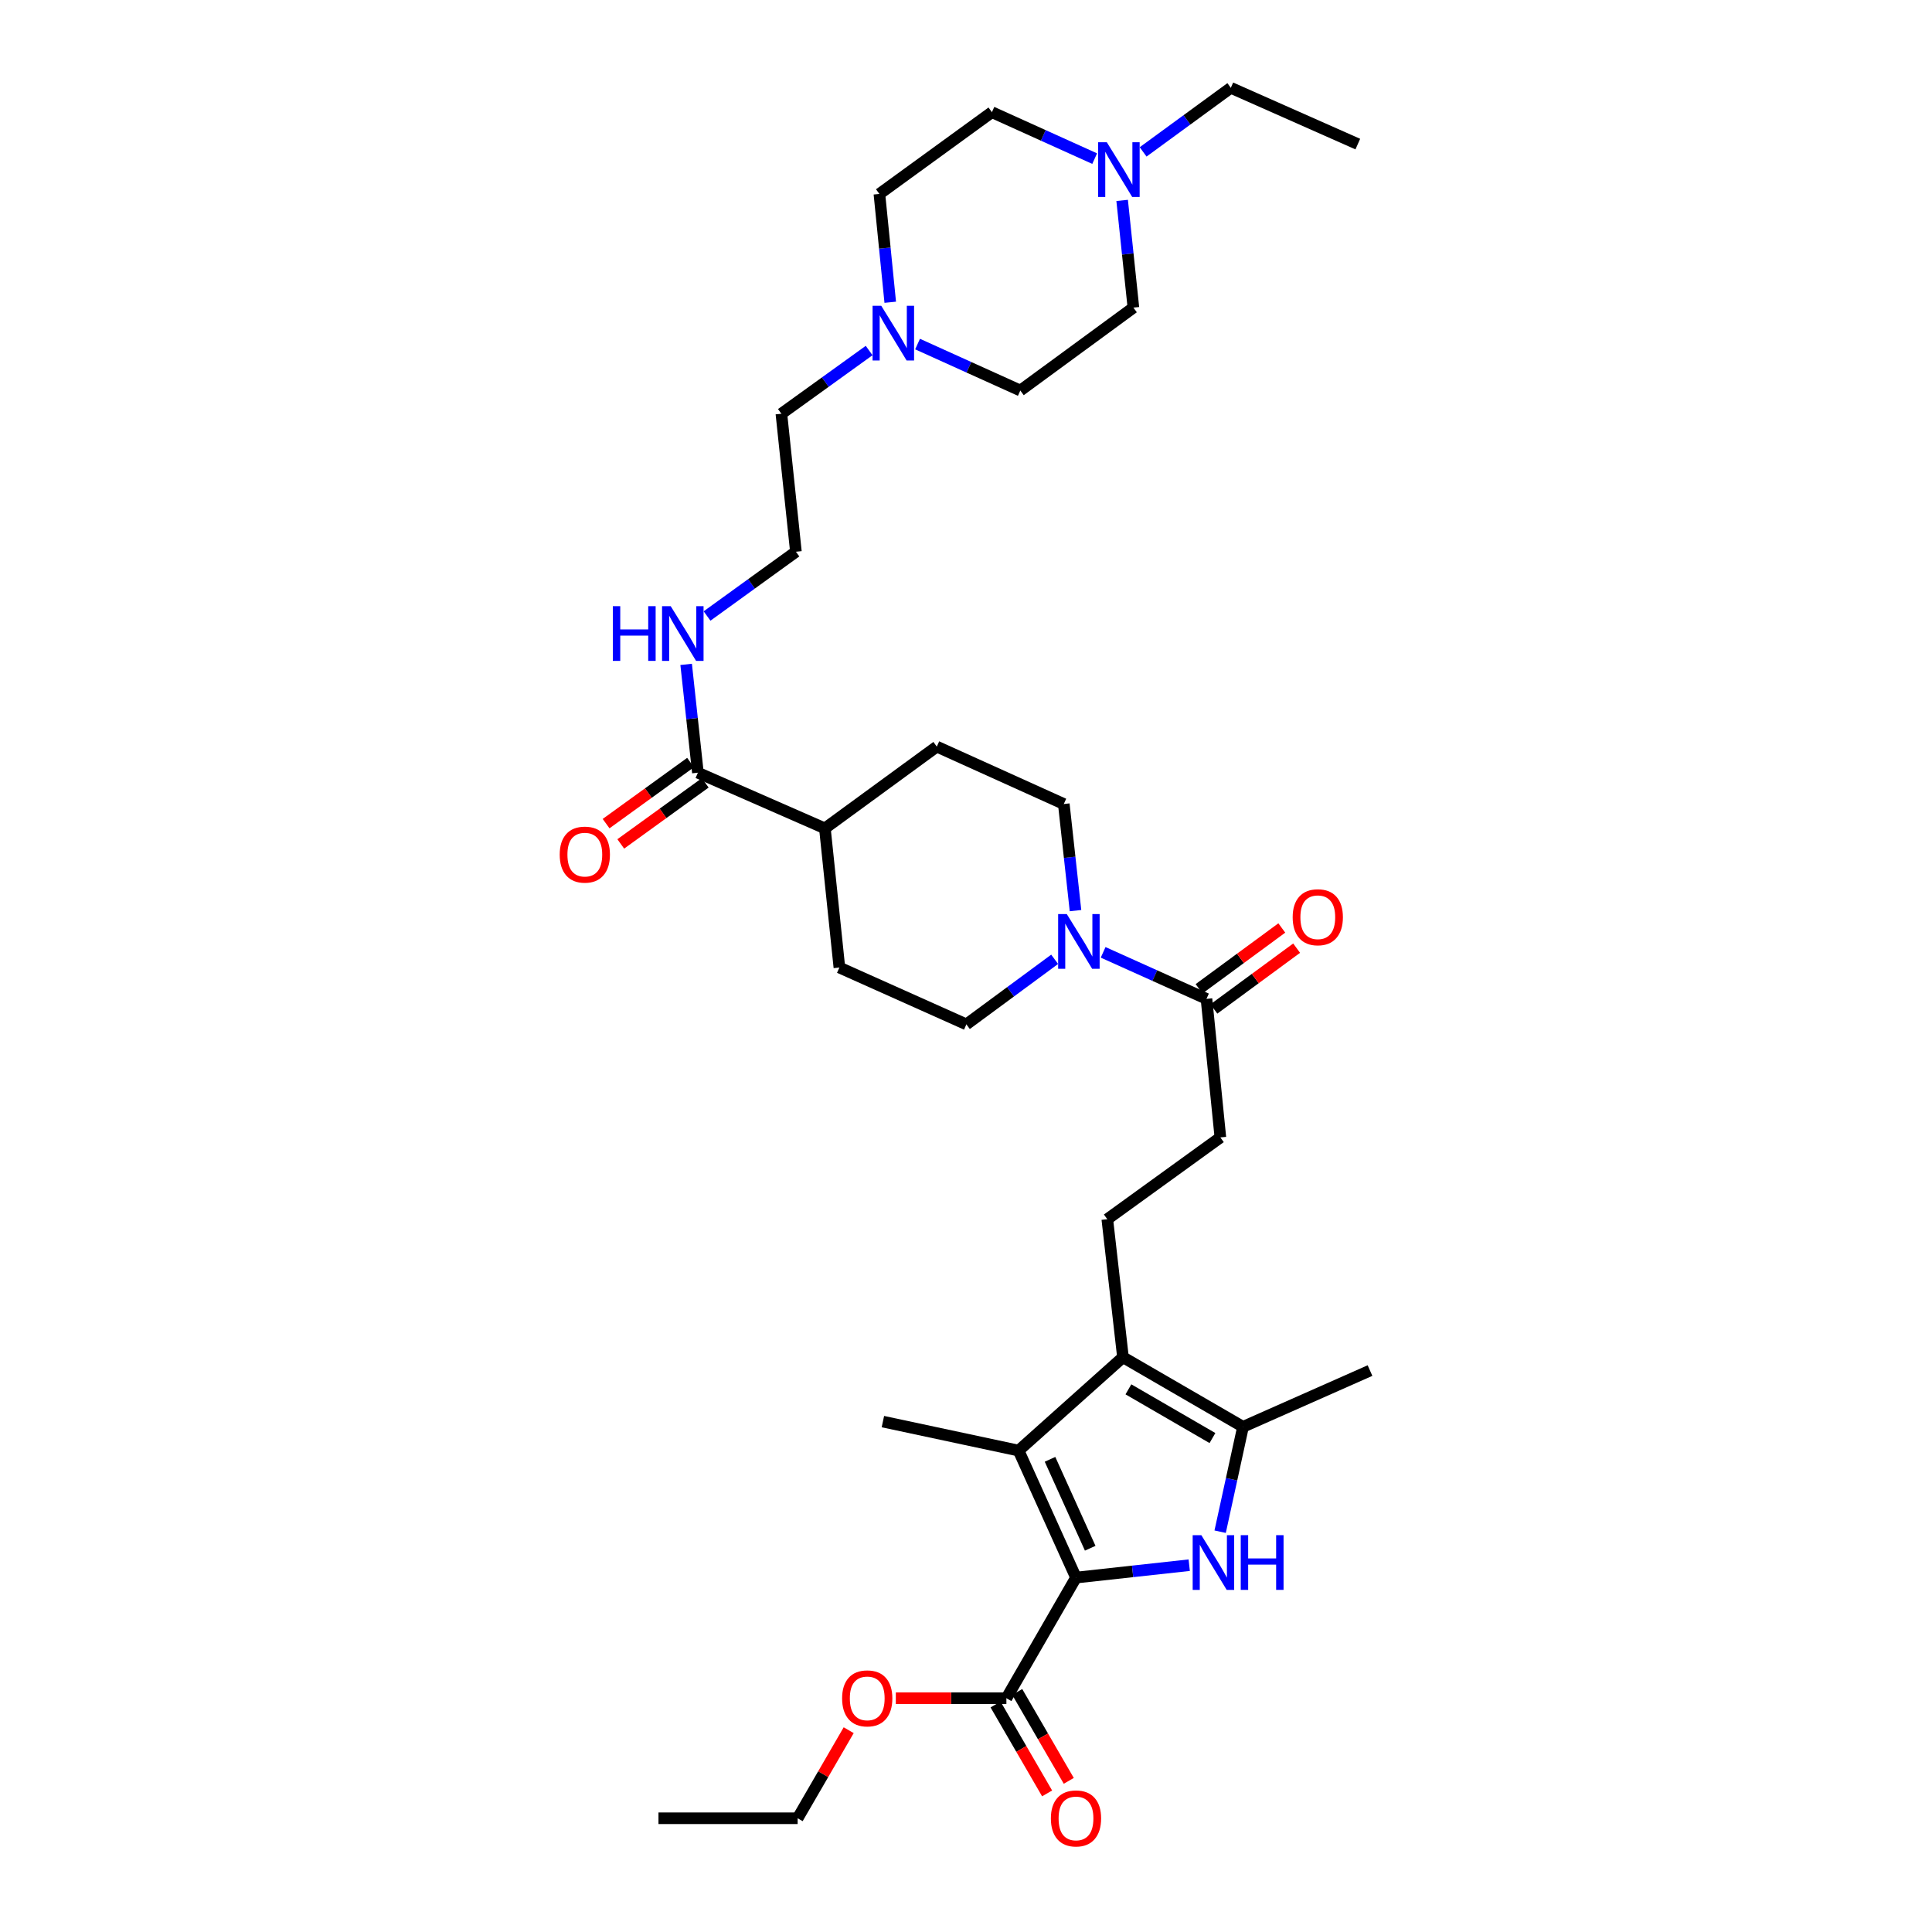 <?xml version='1.0' encoding='iso-8859-1'?>
<svg version='1.1' baseProfile='full'
              xmlns='http://www.w3.org/2000/svg'
                      xmlns:rdkit='http://www.rdkit.org/xml'
                      xmlns:xlink='http://www.w3.org/1999/xlink'
                  xml:space='preserve'
width='1000px' height='1000px' viewBox='0 0 1000 1000'>
<!-- END OF HEADER -->
<rect style='opacity:1.0;fill:#FFFFFF;stroke:none' width='1000' height='1000' x='0' y='0'> </rect>
<path class='bond-0' d='M 556.934,816.56 L 586.235,813.347' style='fill:none;fill-rule:evenodd;stroke:#000000;stroke-width:6px;stroke-linecap:butt;stroke-linejoin:miter;stroke-opacity:1' />
<path class='bond-0' d='M 586.235,813.347 L 615.537,810.135' style='fill:none;fill-rule:evenodd;stroke:#0000FF;stroke-width:6px;stroke-linecap:butt;stroke-linejoin:miter;stroke-opacity:1' />
<path class='bond-1' d='M 556.934,816.56 L 527.223,750.822' style='fill:none;fill-rule:evenodd;stroke:#000000;stroke-width:6px;stroke-linecap:butt;stroke-linejoin:miter;stroke-opacity:1' />
<path class='bond-1' d='M 564.289,801.361 L 543.491,755.344' style='fill:none;fill-rule:evenodd;stroke:#000000;stroke-width:6px;stroke-linecap:butt;stroke-linejoin:miter;stroke-opacity:1' />
<path class='bond-5' d='M 556.934,816.56 L 520.908,878.993' style='fill:none;fill-rule:evenodd;stroke:#000000;stroke-width:6px;stroke-linecap:butt;stroke-linejoin:miter;stroke-opacity:1' />
<path class='bond-3' d='M 631.545,792.804 L 637.464,765.663' style='fill:none;fill-rule:evenodd;stroke:#0000FF;stroke-width:6px;stroke-linecap:butt;stroke-linejoin:miter;stroke-opacity:1' />
<path class='bond-3' d='M 637.464,765.663 L 643.382,738.523' style='fill:none;fill-rule:evenodd;stroke:#000000;stroke-width:6px;stroke-linecap:butt;stroke-linejoin:miter;stroke-opacity:1' />
<path class='bond-2' d='M 527.223,750.822 L 581.245,702.503' style='fill:none;fill-rule:evenodd;stroke:#000000;stroke-width:6px;stroke-linecap:butt;stroke-linejoin:miter;stroke-opacity:1' />
<path class='bond-26' d='M 527.223,750.822 L 456.984,735.822' style='fill:none;fill-rule:evenodd;stroke:#000000;stroke-width:6px;stroke-linecap:butt;stroke-linejoin:miter;stroke-opacity:1' />
<path class='bond-8' d='M 581.245,702.503 L 573.136,631.055' style='fill:none;fill-rule:evenodd;stroke:#000000;stroke-width:6px;stroke-linecap:butt;stroke-linejoin:miter;stroke-opacity:1' />
<path class='bond-34' d='M 581.245,702.503 L 643.382,738.523' style='fill:none;fill-rule:evenodd;stroke:#000000;stroke-width:6px;stroke-linecap:butt;stroke-linejoin:miter;stroke-opacity:1' />
<path class='bond-34' d='M 584.065,719.12 L 627.561,744.334' style='fill:none;fill-rule:evenodd;stroke:#000000;stroke-width:6px;stroke-linecap:butt;stroke-linejoin:miter;stroke-opacity:1' />
<path class='bond-27' d='M 643.382,738.523 L 709.113,709.402' style='fill:none;fill-rule:evenodd;stroke:#000000;stroke-width:6px;stroke-linecap:butt;stroke-linejoin:miter;stroke-opacity:1' />
<path class='bond-4' d='M 570.983,492.936 L 597.727,504.974' style='fill:none;fill-rule:evenodd;stroke:#0000FF;stroke-width:6px;stroke-linecap:butt;stroke-linejoin:miter;stroke-opacity:1' />
<path class='bond-4' d='M 597.727,504.974 L 624.472,517.012' style='fill:none;fill-rule:evenodd;stroke:#000000;stroke-width:6px;stroke-linecap:butt;stroke-linejoin:miter;stroke-opacity:1' />
<path class='bond-13' d='M 556.68,471.338 L 553.65,443.746' style='fill:none;fill-rule:evenodd;stroke:#0000FF;stroke-width:6px;stroke-linecap:butt;stroke-linejoin:miter;stroke-opacity:1' />
<path class='bond-13' d='M 553.65,443.746 L 550.619,416.155' style='fill:none;fill-rule:evenodd;stroke:#000000;stroke-width:6px;stroke-linecap:butt;stroke-linejoin:miter;stroke-opacity:1' />
<path class='bond-14' d='M 545.883,496.536 L 523.04,513.374' style='fill:none;fill-rule:evenodd;stroke:#0000FF;stroke-width:6px;stroke-linecap:butt;stroke-linejoin:miter;stroke-opacity:1' />
<path class='bond-14' d='M 523.04,513.374 L 500.197,530.212' style='fill:none;fill-rule:evenodd;stroke:#000000;stroke-width:6px;stroke-linecap:butt;stroke-linejoin:miter;stroke-opacity:1' />
<path class='bond-15' d='M 515.301,882.243 L 528.642,905.254' style='fill:none;fill-rule:evenodd;stroke:#000000;stroke-width:6px;stroke-linecap:butt;stroke-linejoin:miter;stroke-opacity:1' />
<path class='bond-15' d='M 528.642,905.254 L 541.984,928.265' style='fill:none;fill-rule:evenodd;stroke:#FF0000;stroke-width:6px;stroke-linecap:butt;stroke-linejoin:miter;stroke-opacity:1' />
<path class='bond-15' d='M 526.514,875.742 L 539.856,898.753' style='fill:none;fill-rule:evenodd;stroke:#000000;stroke-width:6px;stroke-linecap:butt;stroke-linejoin:miter;stroke-opacity:1' />
<path class='bond-15' d='M 539.856,898.753 L 553.197,921.764' style='fill:none;fill-rule:evenodd;stroke:#FF0000;stroke-width:6px;stroke-linecap:butt;stroke-linejoin:miter;stroke-opacity:1' />
<path class='bond-25' d='M 520.908,878.993 L 492.292,878.993' style='fill:none;fill-rule:evenodd;stroke:#000000;stroke-width:6px;stroke-linecap:butt;stroke-linejoin:miter;stroke-opacity:1' />
<path class='bond-25' d='M 492.292,878.993 L 463.677,878.993' style='fill:none;fill-rule:evenodd;stroke:#FF0000;stroke-width:6px;stroke-linecap:butt;stroke-linejoin:miter;stroke-opacity:1' />
<path class='bond-6' d='M 624.472,517.012 L 631.666,588.734' style='fill:none;fill-rule:evenodd;stroke:#000000;stroke-width:6px;stroke-linecap:butt;stroke-linejoin:miter;stroke-opacity:1' />
<path class='bond-16' d='M 628.31,522.235 L 649.724,506.5' style='fill:none;fill-rule:evenodd;stroke:#000000;stroke-width:6px;stroke-linecap:butt;stroke-linejoin:miter;stroke-opacity:1' />
<path class='bond-16' d='M 649.724,506.5 L 671.138,490.766' style='fill:none;fill-rule:evenodd;stroke:#FF0000;stroke-width:6px;stroke-linecap:butt;stroke-linejoin:miter;stroke-opacity:1' />
<path class='bond-16' d='M 620.635,511.79 L 642.049,496.055' style='fill:none;fill-rule:evenodd;stroke:#000000;stroke-width:6px;stroke-linecap:butt;stroke-linejoin:miter;stroke-opacity:1' />
<path class='bond-16' d='M 642.049,496.055 L 663.463,480.321' style='fill:none;fill-rule:evenodd;stroke:#FF0000;stroke-width:6px;stroke-linecap:butt;stroke-linejoin:miter;stroke-opacity:1' />
<path class='bond-7' d='M 361.232,399.946 L 426.963,428.764' style='fill:none;fill-rule:evenodd;stroke:#000000;stroke-width:6px;stroke-linecap:butt;stroke-linejoin:miter;stroke-opacity:1' />
<path class='bond-17' d='M 357.435,394.694 L 335.573,410.501' style='fill:none;fill-rule:evenodd;stroke:#000000;stroke-width:6px;stroke-linecap:butt;stroke-linejoin:miter;stroke-opacity:1' />
<path class='bond-17' d='M 335.573,410.501 L 313.711,426.309' style='fill:none;fill-rule:evenodd;stroke:#FF0000;stroke-width:6px;stroke-linecap:butt;stroke-linejoin:miter;stroke-opacity:1' />
<path class='bond-17' d='M 365.03,405.198 L 343.168,421.005' style='fill:none;fill-rule:evenodd;stroke:#000000;stroke-width:6px;stroke-linecap:butt;stroke-linejoin:miter;stroke-opacity:1' />
<path class='bond-17' d='M 343.168,421.005 L 321.306,436.813' style='fill:none;fill-rule:evenodd;stroke:#FF0000;stroke-width:6px;stroke-linecap:butt;stroke-linejoin:miter;stroke-opacity:1' />
<path class='bond-18' d='M 361.232,399.946 L 358.192,371.916' style='fill:none;fill-rule:evenodd;stroke:#000000;stroke-width:6px;stroke-linecap:butt;stroke-linejoin:miter;stroke-opacity:1' />
<path class='bond-18' d='M 358.192,371.916 L 355.152,343.885' style='fill:none;fill-rule:evenodd;stroke:#0000FF;stroke-width:6px;stroke-linecap:butt;stroke-linejoin:miter;stroke-opacity:1' />
<path class='bond-11' d='M 573.136,631.055 L 631.666,588.734' style='fill:none;fill-rule:evenodd;stroke:#000000;stroke-width:6px;stroke-linecap:butt;stroke-linejoin:miter;stroke-opacity:1' />
<path class='bond-9' d='M 449.86,181.438 L 427.153,197.795' style='fill:none;fill-rule:evenodd;stroke:#0000FF;stroke-width:6px;stroke-linecap:butt;stroke-linejoin:miter;stroke-opacity:1' />
<path class='bond-9' d='M 427.153,197.795 L 404.446,214.153' style='fill:none;fill-rule:evenodd;stroke:#000000;stroke-width:6px;stroke-linecap:butt;stroke-linejoin:miter;stroke-opacity:1' />
<path class='bond-21' d='M 460.787,156.446 L 457.982,128.415' style='fill:none;fill-rule:evenodd;stroke:#0000FF;stroke-width:6px;stroke-linecap:butt;stroke-linejoin:miter;stroke-opacity:1' />
<path class='bond-21' d='M 457.982,128.415 L 455.177,100.384' style='fill:none;fill-rule:evenodd;stroke:#000000;stroke-width:6px;stroke-linecap:butt;stroke-linejoin:miter;stroke-opacity:1' />
<path class='bond-23' d='M 474.928,178.088 L 501.522,190.115' style='fill:none;fill-rule:evenodd;stroke:#0000FF;stroke-width:6px;stroke-linecap:butt;stroke-linejoin:miter;stroke-opacity:1' />
<path class='bond-23' d='M 501.522,190.115 L 528.116,202.141' style='fill:none;fill-rule:evenodd;stroke:#000000;stroke-width:6px;stroke-linecap:butt;stroke-linejoin:miter;stroke-opacity:1' />
<path class='bond-10' d='M 580.818,103.731 L 583.732,131.477' style='fill:none;fill-rule:evenodd;stroke:#0000FF;stroke-width:6px;stroke-linecap:butt;stroke-linejoin:miter;stroke-opacity:1' />
<path class='bond-10' d='M 583.732,131.477 L 586.646,159.223' style='fill:none;fill-rule:evenodd;stroke:#000000;stroke-width:6px;stroke-linecap:butt;stroke-linejoin:miter;stroke-opacity:1' />
<path class='bond-30' d='M 591.676,78.618 L 614.371,62.036' style='fill:none;fill-rule:evenodd;stroke:#0000FF;stroke-width:6px;stroke-linecap:butt;stroke-linejoin:miter;stroke-opacity:1' />
<path class='bond-30' d='M 614.371,62.036 L 637.067,45.455' style='fill:none;fill-rule:evenodd;stroke:#000000;stroke-width:6px;stroke-linecap:butt;stroke-linejoin:miter;stroke-opacity:1' />
<path class='bond-36' d='M 566.599,82.105 L 540.005,70.084' style='fill:none;fill-rule:evenodd;stroke:#0000FF;stroke-width:6px;stroke-linecap:butt;stroke-linejoin:miter;stroke-opacity:1' />
<path class='bond-36' d='M 540.005,70.084 L 513.411,58.063' style='fill:none;fill-rule:evenodd;stroke:#000000;stroke-width:6px;stroke-linecap:butt;stroke-linejoin:miter;stroke-opacity:1' />
<path class='bond-12' d='M 426.963,428.764 L 434.467,500.796' style='fill:none;fill-rule:evenodd;stroke:#000000;stroke-width:6px;stroke-linecap:butt;stroke-linejoin:miter;stroke-opacity:1' />
<path class='bond-35' d='M 426.963,428.764 L 484.888,386.444' style='fill:none;fill-rule:evenodd;stroke:#000000;stroke-width:6px;stroke-linecap:butt;stroke-linejoin:miter;stroke-opacity:1' />
<path class='bond-20' d='M 550.619,416.155 L 484.888,386.444' style='fill:none;fill-rule:evenodd;stroke:#000000;stroke-width:6px;stroke-linecap:butt;stroke-linejoin:miter;stroke-opacity:1' />
<path class='bond-19' d='M 500.197,530.212 L 434.467,500.796' style='fill:none;fill-rule:evenodd;stroke:#000000;stroke-width:6px;stroke-linecap:butt;stroke-linejoin:miter;stroke-opacity:1' />
<path class='bond-28' d='M 365.965,318.842 L 388.964,302.21' style='fill:none;fill-rule:evenodd;stroke:#0000FF;stroke-width:6px;stroke-linecap:butt;stroke-linejoin:miter;stroke-opacity:1' />
<path class='bond-28' d='M 388.964,302.21 L 411.963,285.579' style='fill:none;fill-rule:evenodd;stroke:#000000;stroke-width:6px;stroke-linecap:butt;stroke-linejoin:miter;stroke-opacity:1' />
<path class='bond-24' d='M 455.177,100.384 L 513.411,58.063' style='fill:none;fill-rule:evenodd;stroke:#000000;stroke-width:6px;stroke-linecap:butt;stroke-linejoin:miter;stroke-opacity:1' />
<path class='bond-22' d='M 586.646,159.223 L 528.116,202.141' style='fill:none;fill-rule:evenodd;stroke:#000000;stroke-width:6px;stroke-linecap:butt;stroke-linejoin:miter;stroke-opacity:1' />
<path class='bond-31' d='M 439.279,895.548 L 426.068,918.339' style='fill:none;fill-rule:evenodd;stroke:#FF0000;stroke-width:6px;stroke-linecap:butt;stroke-linejoin:miter;stroke-opacity:1' />
<path class='bond-31' d='M 426.068,918.339 L 412.856,941.13' style='fill:none;fill-rule:evenodd;stroke:#000000;stroke-width:6px;stroke-linecap:butt;stroke-linejoin:miter;stroke-opacity:1' />
<path class='bond-29' d='M 411.963,285.579 L 404.446,214.153' style='fill:none;fill-rule:evenodd;stroke:#000000;stroke-width:6px;stroke-linecap:butt;stroke-linejoin:miter;stroke-opacity:1' />
<path class='bond-32' d='M 637.067,45.455 L 702.798,74.583' style='fill:none;fill-rule:evenodd;stroke:#000000;stroke-width:6px;stroke-linecap:butt;stroke-linejoin:miter;stroke-opacity:1' />
<path class='bond-33' d='M 412.856,941.13 L 340.825,941.13' style='fill:none;fill-rule:evenodd;stroke:#000000;stroke-width:6px;stroke-linecap:butt;stroke-linejoin:miter;stroke-opacity:1' />
<path  class='atom-1' d='M 621.806 794.601
L 631.086 809.601
Q 632.006 811.081, 633.486 813.761
Q 634.966 816.441, 635.046 816.601
L 635.046 794.601
L 638.806 794.601
L 638.806 822.921
L 634.926 822.921
L 624.966 806.521
Q 623.806 804.601, 622.566 802.401
Q 621.366 800.201, 621.006 799.521
L 621.006 822.921
L 617.326 822.921
L 617.326 794.601
L 621.806 794.601
' fill='#0000FF'/>
<path  class='atom-1' d='M 642.206 794.601
L 646.046 794.601
L 646.046 806.641
L 660.526 806.641
L 660.526 794.601
L 664.366 794.601
L 664.366 822.921
L 660.526 822.921
L 660.526 809.841
L 646.046 809.841
L 646.046 822.921
L 642.206 822.921
L 642.206 794.601
' fill='#0000FF'/>
<path  class='atom-5' d='M 552.172 473.127
L 561.452 488.127
Q 562.372 489.607, 563.852 492.287
Q 565.332 494.967, 565.412 495.127
L 565.412 473.127
L 569.172 473.127
L 569.172 501.447
L 565.292 501.447
L 555.332 485.047
Q 554.172 483.127, 552.932 480.927
Q 551.732 478.727, 551.372 478.047
L 551.372 501.447
L 547.692 501.447
L 547.692 473.127
L 552.172 473.127
' fill='#0000FF'/>
<path  class='atom-10' d='M 456.125 158.255
L 465.405 173.255
Q 466.325 174.735, 467.805 177.415
Q 469.285 180.095, 469.365 180.255
L 469.365 158.255
L 473.125 158.255
L 473.125 186.575
L 469.245 186.575
L 459.285 170.175
Q 458.125 168.255, 456.885 166.055
Q 455.685 163.855, 455.325 163.175
L 455.325 186.575
L 451.645 186.575
L 451.645 158.255
L 456.125 158.255
' fill='#0000FF'/>
<path  class='atom-11' d='M 572.882 73.615
L 582.162 88.615
Q 583.082 90.095, 584.562 92.775
Q 586.042 95.455, 586.122 95.615
L 586.122 73.615
L 589.882 73.615
L 589.882 101.935
L 586.002 101.935
L 576.042 85.535
Q 574.882 83.615, 573.642 81.415
Q 572.442 79.215, 572.082 78.535
L 572.082 101.935
L 568.402 101.935
L 568.402 73.615
L 572.882 73.615
' fill='#0000FF'/>
<path  class='atom-16' d='M 543.934 941.21
Q 543.934 934.41, 547.294 930.61
Q 550.654 926.81, 556.934 926.81
Q 563.214 926.81, 566.574 930.61
Q 569.934 934.41, 569.934 941.21
Q 569.934 948.09, 566.534 952.01
Q 563.134 955.89, 556.934 955.89
Q 550.694 955.89, 547.294 952.01
Q 543.934 948.13, 543.934 941.21
M 556.934 952.69
Q 561.254 952.69, 563.574 949.81
Q 565.934 946.89, 565.934 941.21
Q 565.934 935.65, 563.574 932.85
Q 561.254 930.01, 556.934 930.01
Q 552.614 930.01, 550.254 932.81
Q 547.934 935.61, 547.934 941.21
Q 547.934 946.93, 550.254 949.81
Q 552.614 952.69, 556.934 952.69
' fill='#FF0000'/>
<path  class='atom-17' d='M 669.088 474.758
Q 669.088 467.958, 672.448 464.158
Q 675.808 460.358, 682.088 460.358
Q 688.368 460.358, 691.728 464.158
Q 695.088 467.958, 695.088 474.758
Q 695.088 481.638, 691.688 485.558
Q 688.288 489.438, 682.088 489.438
Q 675.848 489.438, 672.448 485.558
Q 669.088 481.678, 669.088 474.758
M 682.088 486.238
Q 686.408 486.238, 688.728 483.358
Q 691.088 480.438, 691.088 474.758
Q 691.088 469.198, 688.728 466.398
Q 686.408 463.558, 682.088 463.558
Q 677.768 463.558, 675.408 466.358
Q 673.088 469.158, 673.088 474.758
Q 673.088 480.478, 675.408 483.358
Q 677.768 486.238, 682.088 486.238
' fill='#FF0000'/>
<path  class='atom-18' d='M 289.703 442.346
Q 289.703 435.546, 293.063 431.746
Q 296.423 427.946, 302.703 427.946
Q 308.983 427.946, 312.343 431.746
Q 315.703 435.546, 315.703 442.346
Q 315.703 449.226, 312.303 453.146
Q 308.903 457.026, 302.703 457.026
Q 296.463 457.026, 293.063 453.146
Q 289.703 449.266, 289.703 442.346
M 302.703 453.826
Q 307.023 453.826, 309.343 450.946
Q 311.703 448.026, 311.703 442.346
Q 311.703 436.786, 309.343 433.986
Q 307.023 431.146, 302.703 431.146
Q 298.383 431.146, 296.023 433.946
Q 293.703 436.746, 293.703 442.346
Q 293.703 448.066, 296.023 450.946
Q 298.383 453.826, 302.703 453.826
' fill='#FF0000'/>
<path  class='atom-19' d='M 317.199 313.754
L 321.039 313.754
L 321.039 325.794
L 335.519 325.794
L 335.519 313.754
L 339.359 313.754
L 339.359 342.074
L 335.519 342.074
L 335.519 328.994
L 321.039 328.994
L 321.039 342.074
L 317.199 342.074
L 317.199 313.754
' fill='#0000FF'/>
<path  class='atom-19' d='M 347.159 313.754
L 356.439 328.754
Q 357.359 330.234, 358.839 332.914
Q 360.319 335.594, 360.399 335.754
L 360.399 313.754
L 364.159 313.754
L 364.159 342.074
L 360.279 342.074
L 350.319 325.674
Q 349.159 323.754, 347.919 321.554
Q 346.719 319.354, 346.359 318.674
L 346.359 342.074
L 342.679 342.074
L 342.679 313.754
L 347.159 313.754
' fill='#0000FF'/>
<path  class='atom-26' d='M 435.876 879.073
Q 435.876 872.273, 439.236 868.473
Q 442.596 864.673, 448.876 864.673
Q 455.156 864.673, 458.516 868.473
Q 461.876 872.273, 461.876 879.073
Q 461.876 885.953, 458.476 889.873
Q 455.076 893.753, 448.876 893.753
Q 442.636 893.753, 439.236 889.873
Q 435.876 885.993, 435.876 879.073
M 448.876 890.553
Q 453.196 890.553, 455.516 887.673
Q 457.876 884.753, 457.876 879.073
Q 457.876 873.513, 455.516 870.713
Q 453.196 867.873, 448.876 867.873
Q 444.556 867.873, 442.196 870.673
Q 439.876 873.473, 439.876 879.073
Q 439.876 884.793, 442.196 887.673
Q 444.556 890.553, 448.876 890.553
' fill='#FF0000'/>
</svg>
